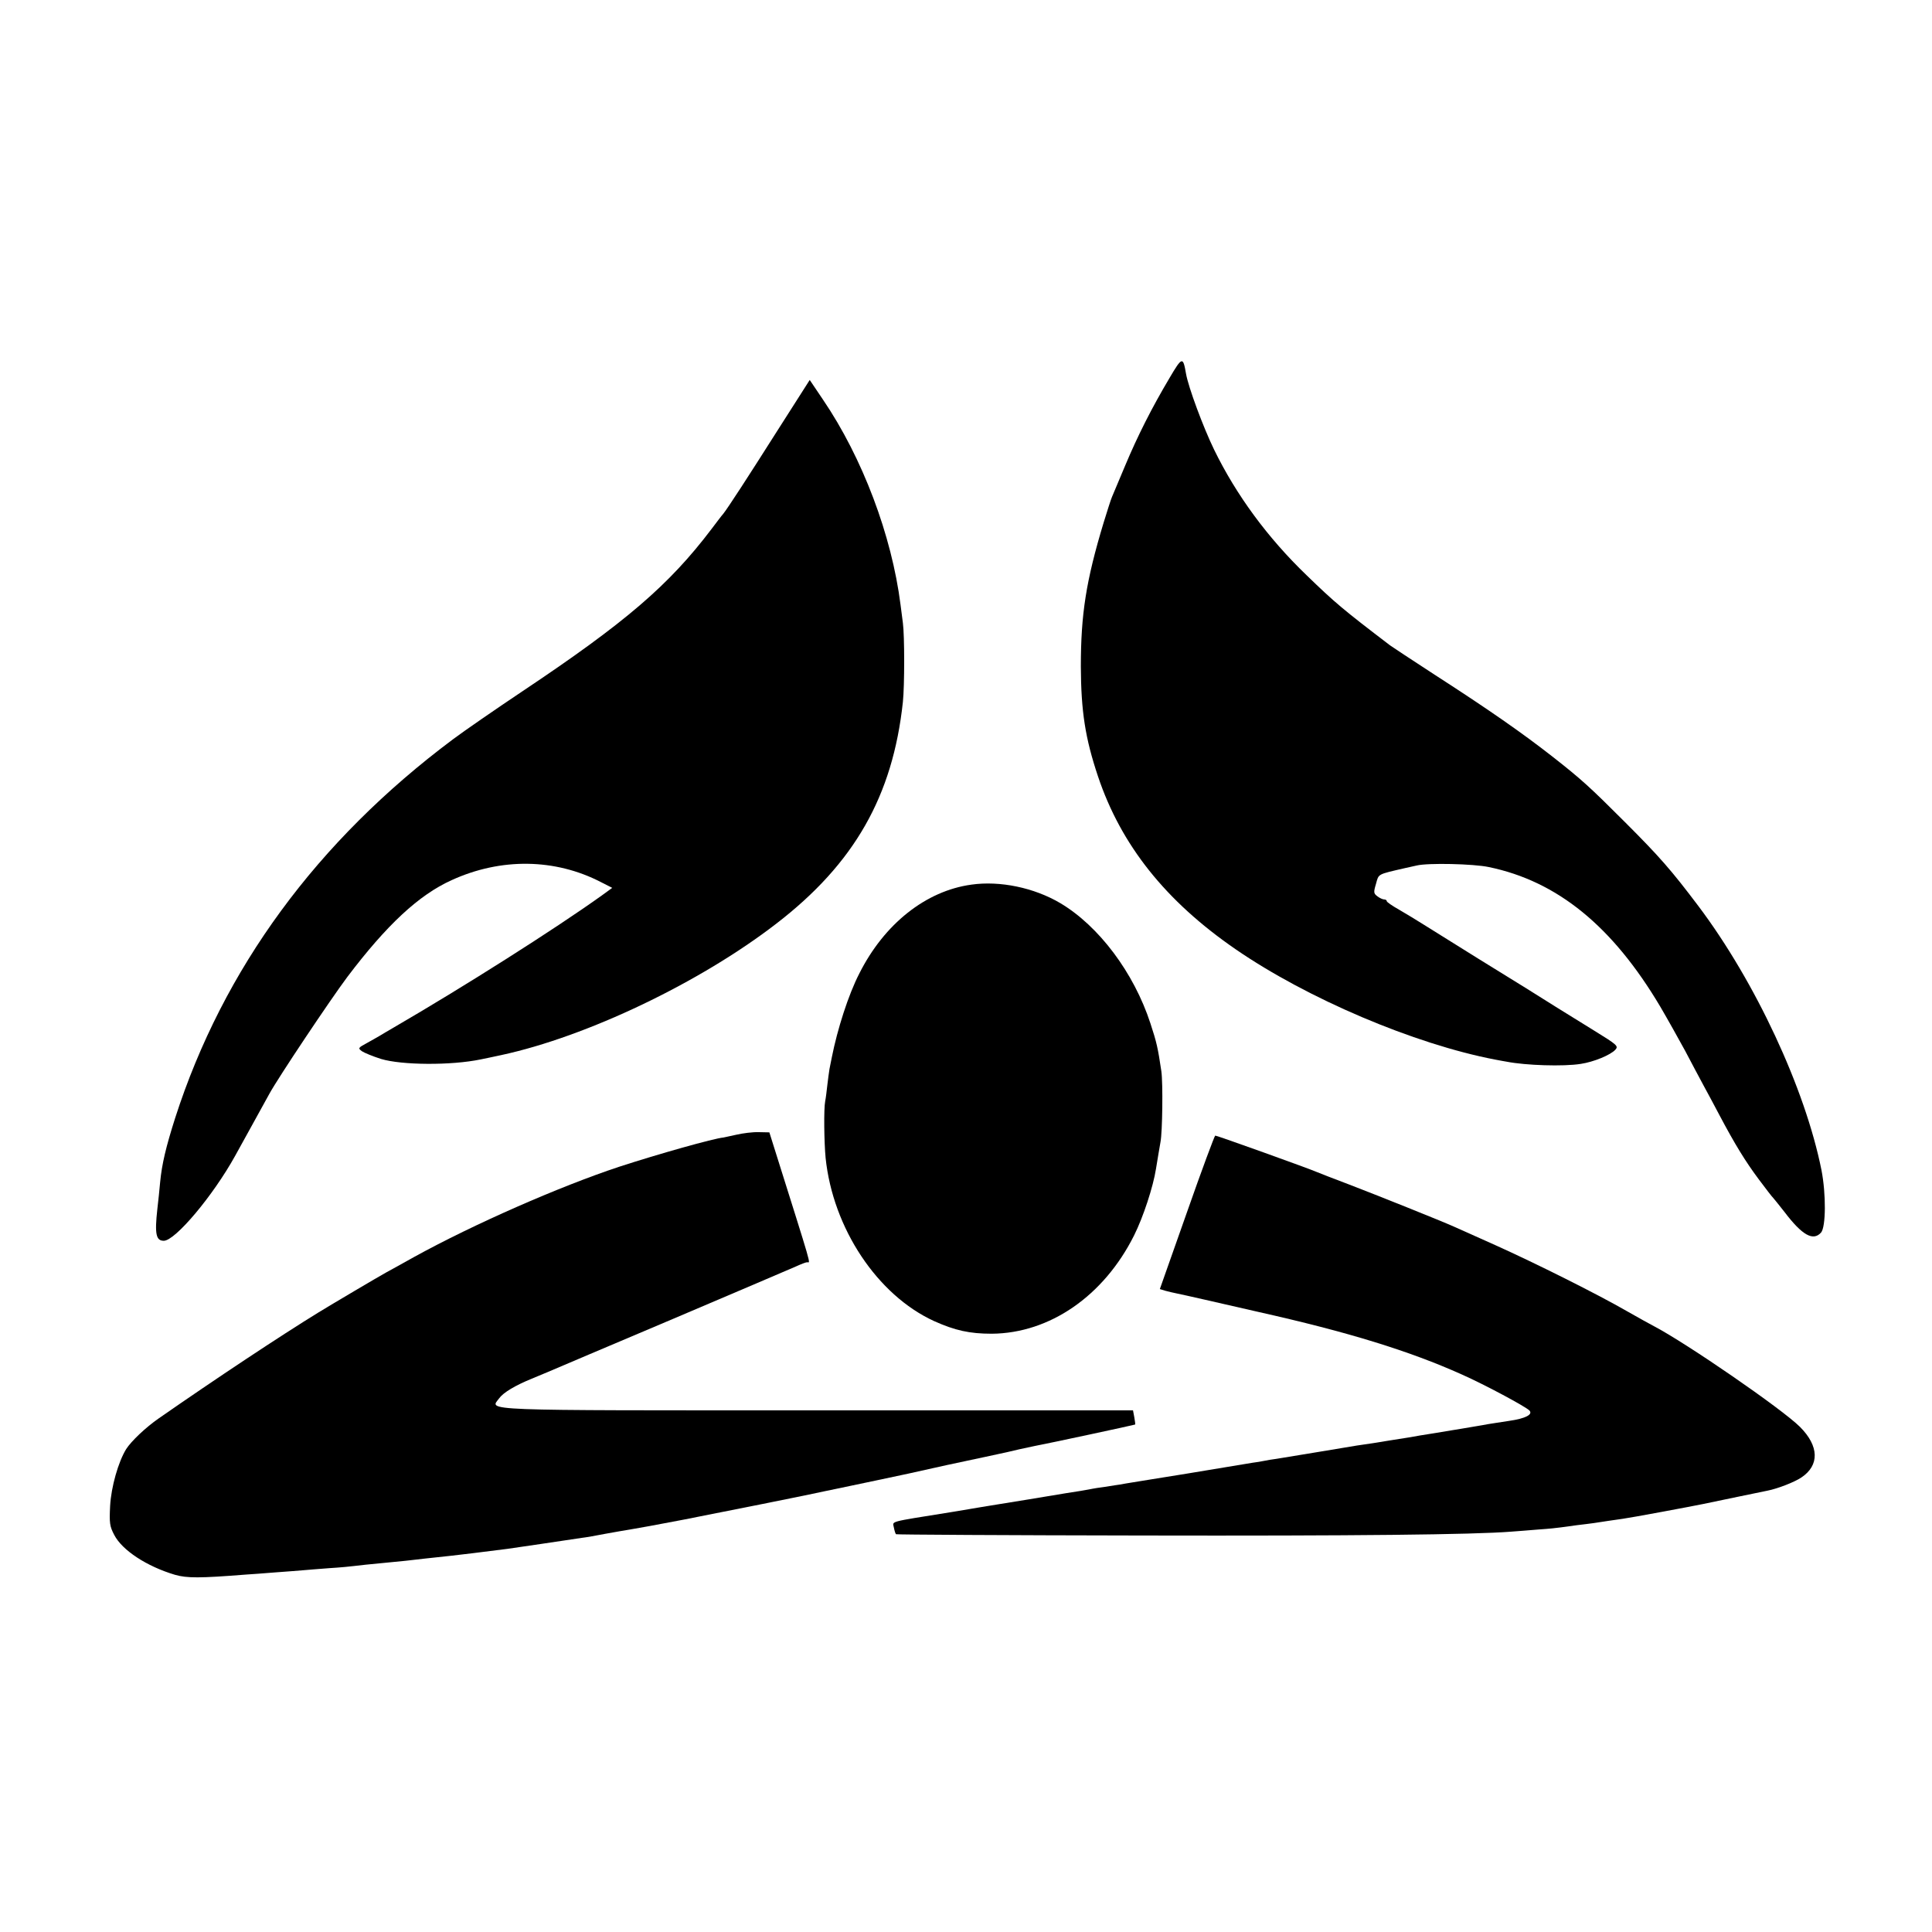 <?xml version="1.0" standalone="no"?>
<!DOCTYPE svg PUBLIC "-//W3C//DTD SVG 20010904//EN"
 "http://www.w3.org/TR/2001/REC-SVG-20010904/DTD/svg10.dtd">
<svg version="1.0" xmlns="http://www.w3.org/2000/svg"
 width="900pt" height="900pt" viewBox="0 0 900 900"
 preserveAspectRatio="xMidYMid meet">
<g transform="translate(0,900) scale(0.1,-0.1)"
fill="#000000" stroke="none">
<path d="M5448 7239 c-82 -138 -148 -268 -207 -409 -29 -69 -56 -134 -61 -145
-5 -11 -22 -65 -39 -120 -82 -271 -106 -427 -106 -670 1 -208 20 -333 80 -512
107 -319 314 -580 641 -805 334 -230 833 -442 1209 -514 22 -4 47 -9 55 -10
87 -17 263 -23 344 -10 60 9 138 41 161 66 15 17 10 22 -102 91 -65 40 -140
87 -168 104 -87 55 -175 110 -370 230 -104 65 -217 135 -250 156 -33 21 -86
53 -117 71 -32 18 -58 36 -58 40 0 5 -6 8 -12 8 -7 0 -22 7 -32 15 -17 13 -18
18 -6 58 13 47 5 43 135 73 6 1 30 7 54 12 53 13 265 8 336 -7 320 -66 577
-276 799 -650 34 -58 86 -151 116 -206 29 -55 67 -127 85 -160 18 -33 52 -96
75 -140 71 -134 121 -216 184 -300 33 -44 62 -82 66 -85 3 -3 27 -33 53 -66
82 -108 133 -137 170 -96 23 26 24 180 2 292 -76 379 -308 877 -573 1229 -126
167 -180 229 -342 391 -163 163 -202 199 -340 307 -137 107 -291 215 -547 380
-103 67 -197 129 -208 137 -219 167 -257 199 -388 326 -182 175 -328 374 -431
585 -51 105 -120 291 -131 354 -14 81 -18 80 -77 -20z"/>
<path d="M3624 6998 c-137 -216 -236 -369 -256 -393 -5 -5 -29 -37 -54 -70
-198 -261 -399 -434 -883 -757 -124 -83 -269 -183 -321 -222 -633 -473 -1070
-1068 -1294 -1764 -43 -135 -62 -215 -70 -299 -3 -35 -9 -91 -13 -125 -13
-117 -6 -148 30 -148 53 0 229 209 332 395 26 46 94 171 160 290 41 75 283
437 363 544 183 242 333 382 486 451 230 105 482 101 695 -9 l53 -27 -48 -35
c-222 -159 -647 -428 -969 -615 -27 -16 -57 -33 -66 -39 -9 -5 -36 -21 -60
-34 -41 -22 -42 -24 -23 -38 10 -7 51 -24 89 -36 96 -29 326 -31 465 -2 24 5
54 11 95 20 399 86 926 338 1281 612 364 280 543 595 590 1033 8 77 8 308 0
368 -3 23 -8 61 -11 85 -41 323 -177 684 -361 955 l-62 92 -148 -232z"/>
<path d="M4525 4879 c-212 -29 -406 -183 -522 -414 -51 -99 -102 -259 -128
-390 -3 -16 -8 -41 -11 -55 -2 -14 -7 -47 -10 -75 -3 -27 -7 -61 -10 -75 -7
-35 -5 -191 2 -264 34 -328 241 -639 505 -760 98 -44 166 -59 269 -59 270 2
522 176 663 458 43 86 89 227 102 310 7 45 17 101 21 125 9 45 12 274 4 330
-16 108 -22 135 -51 223 -77 236 -240 453 -420 560 -122 72 -281 105 -414 86z"/>
<path d="M3430 3714 c-30 -7 -57 -12 -60 -13 -45 -4 -304 -77 -485 -136 -278
-92 -679 -268 -955 -420 -47 -26 -105 -59 -130 -72 -38 -21 -253 -148 -315
-186 -179 -110 -479 -309 -745 -494 -62 -43 -128 -106 -152 -143 -37 -60 -70
-176 -75 -265 -4 -80 -2 -95 19 -135 37 -72 152 -147 283 -186 56 -16 115 -16
330 1 22 1 83 6 135 10 52 4 111 8 130 10 19 2 76 6 125 10 50 3 101 8 115 10
14 2 79 9 145 15 66 6 131 13 145 15 14 2 54 6 90 10 64 6 277 32 335 40 28 4
267 39 345 51 19 2 69 11 110 19 41 7 93 17 115 20 73 13 89 15 250 46 134 26
615 122 665 134 8 2 60 12 115 24 55 11 174 37 265 56 91 20 172 38 180 40
117 25 268 57 280 60 8 2 35 8 60 14 25 5 56 12 70 15 60 11 465 98 468 100 1
2 -1 17 -4 34 l-6 32 -1467 0 c-1612 0 -1529 -3 -1485 57 19 26 74 59 150 90
16 7 52 22 79 33 28 12 289 123 580 246 292 124 549 234 572 244 24 11 47 20
53 20 16 0 28 -44 -154 535 l-22 70 -49 1 c-28 1 -75 -5 -105 -12z"/>
<path d="M5529 3352 l-126 -357 26 -8 c14 -4 37 -9 51 -12 14 -3 75 -16 135
-30 61 -14 171 -39 245 -56 420 -94 705 -182 950 -292 108 -48 294 -148 314
-167 19 -19 -17 -38 -94 -49 -43 -7 -87 -13 -97 -15 -10 -2 -38 -7 -63 -11
-25 -4 -54 -9 -65 -11 -11 -2 -63 -10 -115 -19 -52 -8 -106 -17 -120 -20 -14
-2 -56 -9 -95 -15 -65 -11 -92 -15 -155 -24 -14 -2 -41 -7 -60 -10 -55 -9
-185 -31 -315 -52 -16 -2 -41 -6 -55 -9 -14 -3 -38 -7 -55 -9 -37 -6 -43 -7
-308 -51 -120 -19 -234 -38 -254 -41 -19 -3 -43 -7 -52 -9 -9 -1 -41 -6 -71
-11 -30 -4 -57 -8 -60 -9 -3 -1 -27 -5 -55 -10 -27 -4 -59 -9 -70 -11 -11 -2
-90 -15 -175 -29 -85 -14 -168 -27 -185 -30 -16 -3 -57 -9 -90 -15 -33 -6 -73
-12 -90 -15 -293 -47 -266 -40 -261 -71 3 -15 7 -28 10 -31 2 -2 519 -5 1148
-6 985 -2 1543 4 1718 18 25 2 82 6 127 10 46 3 93 8 105 10 13 2 46 6 73 10
28 3 64 8 80 10 36 6 101 15 135 20 38 5 322 58 375 69 45 10 281 58 299 62
46 9 124 39 157 61 86 57 83 147 -6 236 -83 83 -529 390 -680 469 -16 8 -73
40 -126 70 -135 78 -425 223 -614 308 -88 39 -173 77 -190 85 -62 28 -365 149
-490 197 -71 27 -139 53 -150 58 -36 16 -465 170 -474 170 -3 0 -63 -161 -132
-358z"/>
</g>
</svg>
